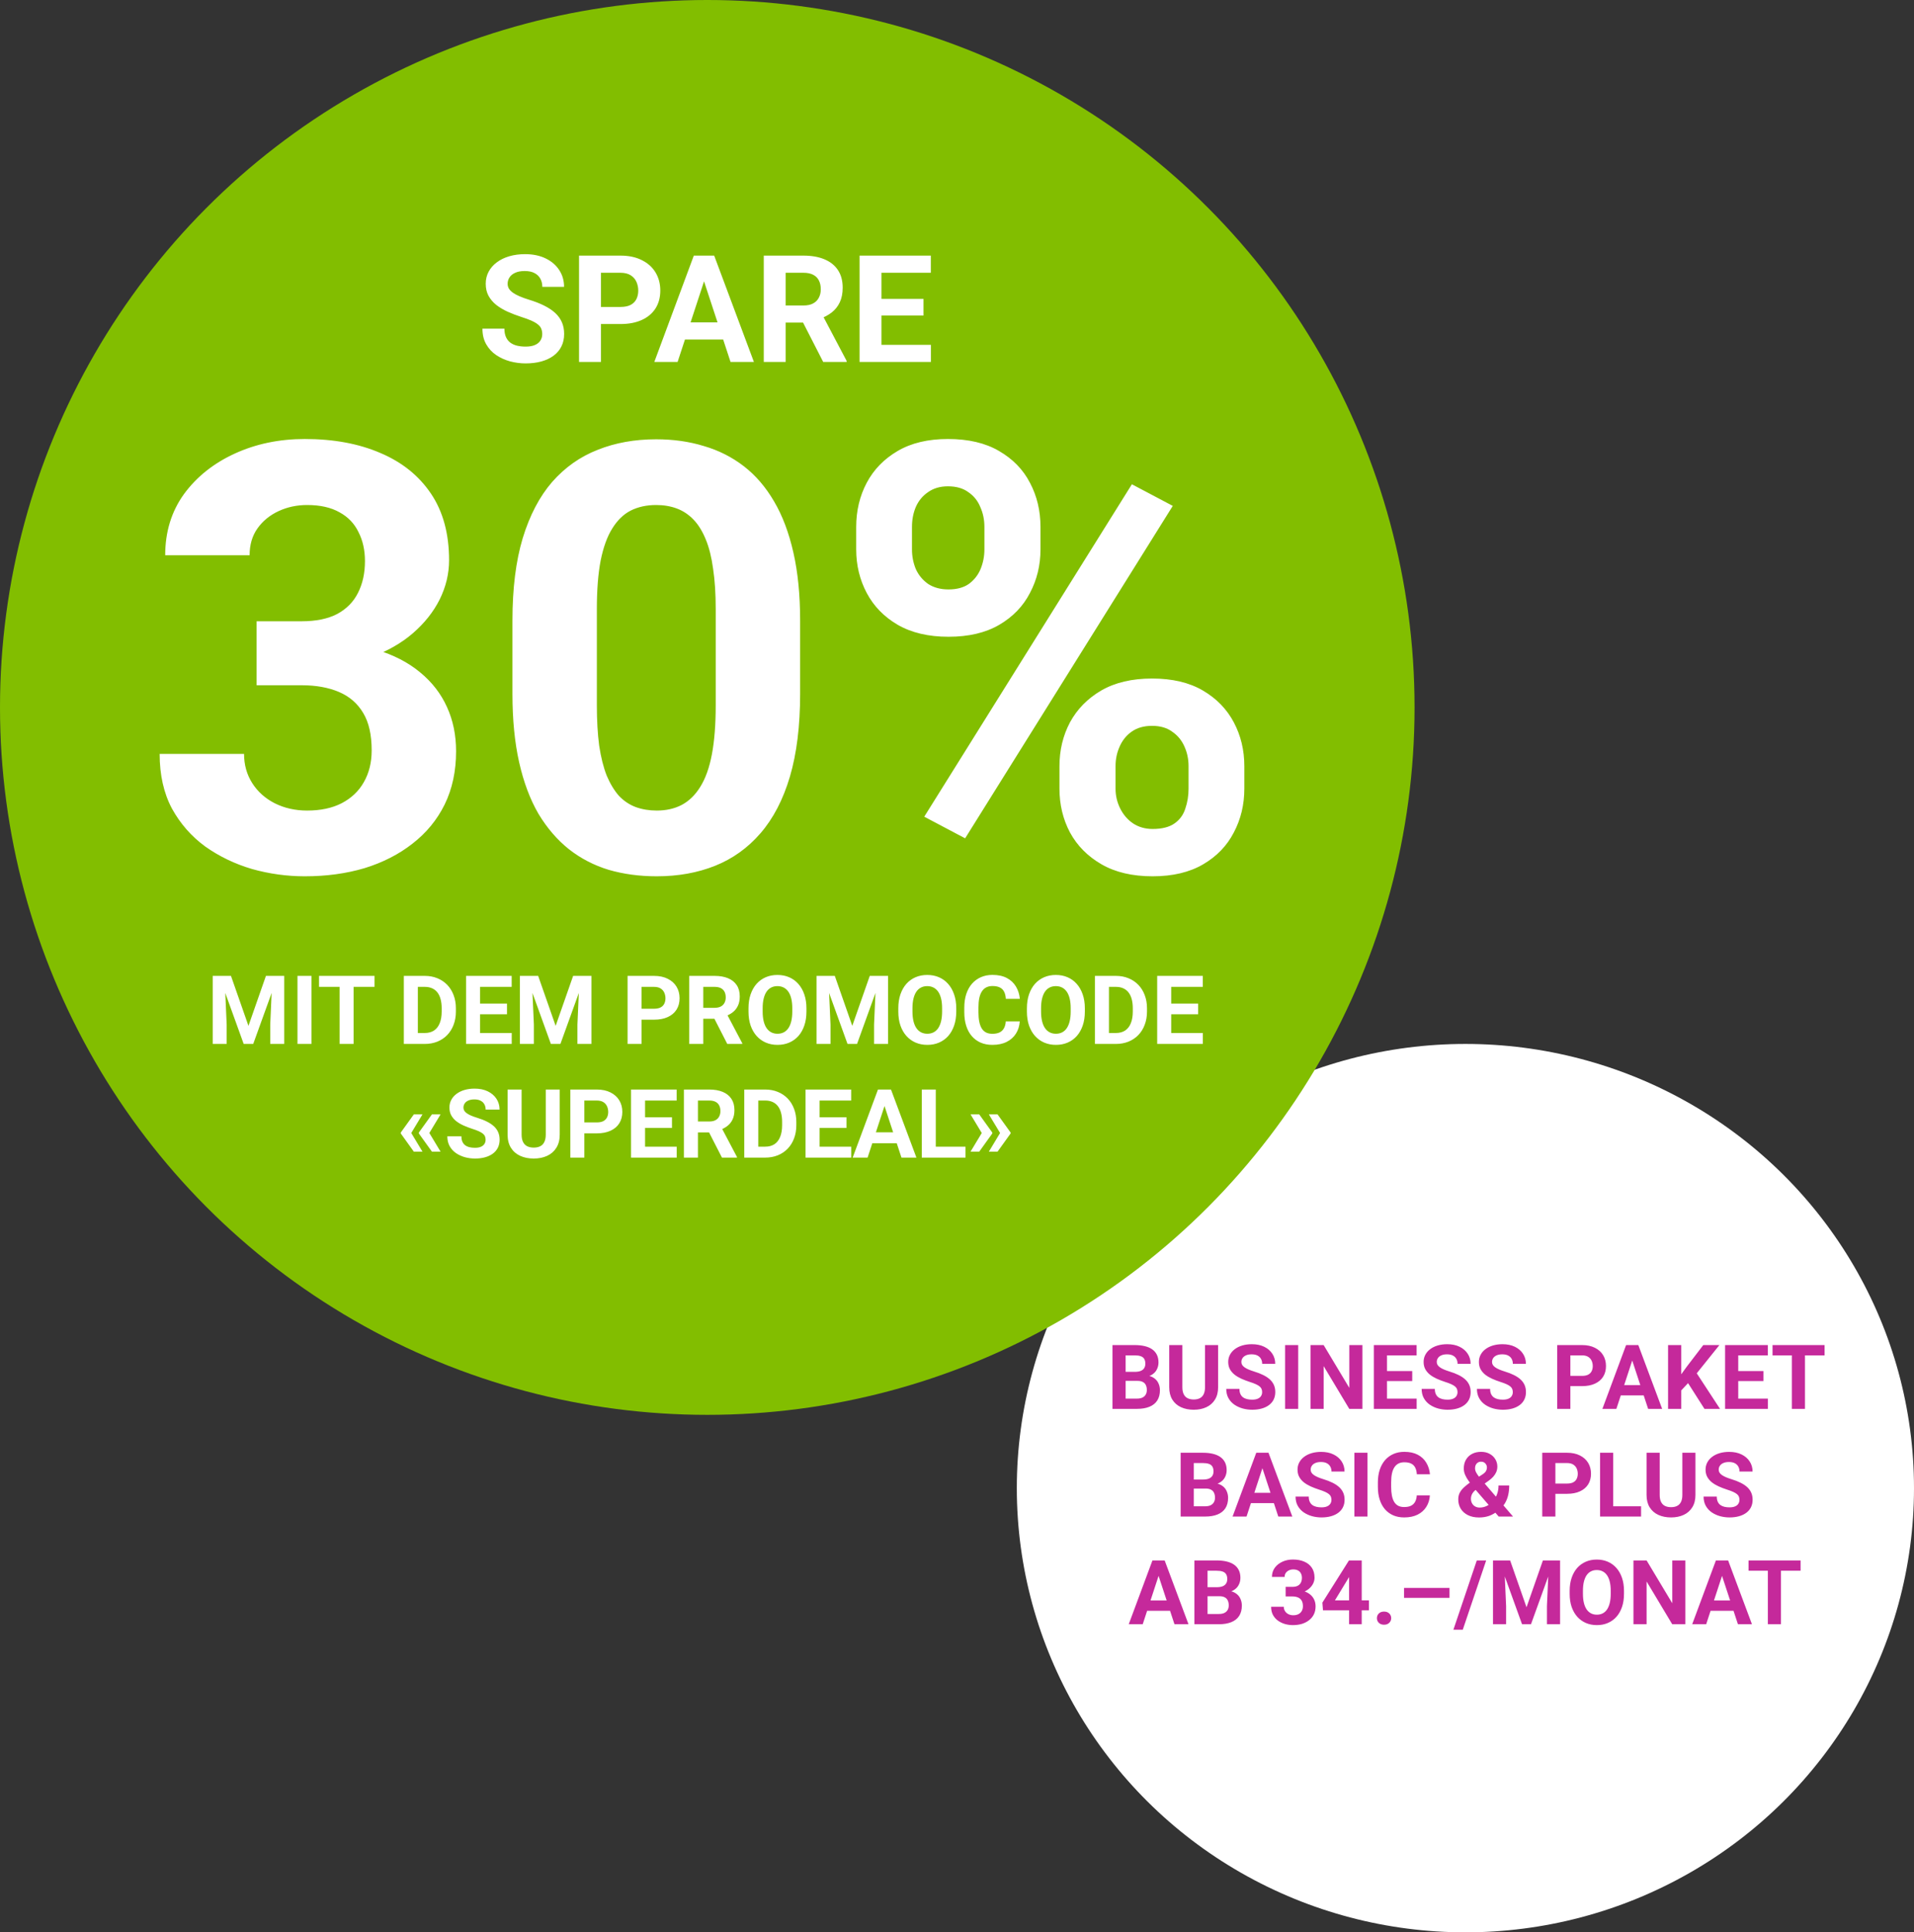 <svg width="640" height="646" viewBox="0 0 640 646" fill="none" xmlns="http://www.w3.org/2000/svg">
<rect x="0" y="0" width="640" height="646" fill="#333333" stroke="none"/>
<ellipse cx="490" cy="497.5" rx="150" ry="148.5" fill="white"/>
<path d="M380.342 461.64H374.863L374.834 458.622H379.434C380.244 458.622 380.908 458.52 381.426 458.314C381.943 458.1 382.329 457.792 382.583 457.392C382.847 456.981 382.979 456.483 382.979 455.897C382.979 455.233 382.852 454.696 382.598 454.286C382.354 453.876 381.968 453.578 381.44 453.393C380.923 453.207 380.254 453.114 379.434 453.114H376.387V471H371.992V449.672H379.434C380.674 449.672 381.782 449.789 382.759 450.023C383.745 450.258 384.58 450.614 385.264 451.093C385.947 451.571 386.47 452.177 386.831 452.909C387.192 453.632 387.373 454.491 387.373 455.487C387.373 456.366 387.173 457.177 386.772 457.919C386.382 458.661 385.762 459.267 384.912 459.735C384.072 460.204 382.974 460.463 381.616 460.512L380.342 461.64ZM380.151 471H373.662L375.376 467.572H380.151C380.923 467.572 381.553 467.45 382.041 467.206C382.529 466.952 382.891 466.61 383.125 466.181C383.359 465.751 383.477 465.258 383.477 464.701C383.477 464.076 383.369 463.534 383.154 463.075C382.949 462.616 382.617 462.265 382.158 462.021C381.699 461.767 381.094 461.64 380.342 461.64H376.108L376.138 458.622H381.411L382.422 459.809C383.721 459.789 384.766 460.019 385.557 460.497C386.357 460.966 386.938 461.576 387.3 462.328C387.671 463.08 387.856 463.886 387.856 464.745C387.856 466.112 387.559 467.265 386.963 468.202C386.367 469.13 385.493 469.828 384.341 470.297C383.198 470.766 381.802 471 380.151 471ZM402.93 449.672H407.31V463.764C407.31 465.404 406.958 466.786 406.255 467.909C405.562 469.032 404.6 469.877 403.369 470.443C402.148 471.01 400.742 471.293 399.15 471.293C397.559 471.293 396.143 471.01 394.902 470.443C393.672 469.877 392.705 469.032 392.002 467.909C391.309 466.786 390.962 465.404 390.962 463.764V449.672H395.356V463.764C395.356 464.721 395.508 465.502 395.811 466.107C396.113 466.713 396.548 467.157 397.114 467.44C397.69 467.724 398.369 467.865 399.15 467.865C399.951 467.865 400.63 467.724 401.187 467.44C401.753 467.157 402.183 466.713 402.476 466.107C402.778 465.502 402.93 464.721 402.93 463.764V449.672ZM422.031 465.419C422.031 465.038 421.973 464.696 421.855 464.394C421.748 464.081 421.543 463.798 421.24 463.544C420.938 463.28 420.513 463.021 419.966 462.768C419.419 462.514 418.711 462.25 417.842 461.977C416.875 461.664 415.957 461.312 415.088 460.922C414.229 460.531 413.467 460.077 412.803 459.56C412.148 459.032 411.631 458.422 411.25 457.729C410.879 457.035 410.693 456.229 410.693 455.312C410.693 454.423 410.889 453.617 411.279 452.895C411.67 452.162 412.217 451.537 412.92 451.02C413.623 450.492 414.453 450.087 415.41 449.804C416.377 449.521 417.437 449.379 418.589 449.379C420.161 449.379 421.533 449.662 422.705 450.229C423.877 450.795 424.785 451.571 425.43 452.558C426.084 453.544 426.411 454.672 426.411 455.941H422.046C422.046 455.316 421.914 454.77 421.65 454.301C421.396 453.822 421.006 453.446 420.479 453.173C419.961 452.899 419.307 452.763 418.516 452.763C417.754 452.763 417.119 452.88 416.611 453.114C416.104 453.339 415.723 453.646 415.469 454.037C415.215 454.418 415.088 454.848 415.088 455.326C415.088 455.688 415.176 456.015 415.352 456.308C415.537 456.601 415.811 456.874 416.172 457.128C416.533 457.382 416.978 457.621 417.505 457.846C418.032 458.07 418.643 458.29 419.336 458.505C420.498 458.856 421.519 459.252 422.397 459.691C423.286 460.131 424.028 460.624 424.624 461.171C425.22 461.718 425.669 462.338 425.972 463.031C426.274 463.725 426.426 464.511 426.426 465.39C426.426 466.317 426.245 467.147 425.884 467.88C425.522 468.612 425 469.232 424.316 469.74C423.633 470.248 422.817 470.634 421.87 470.897C420.923 471.161 419.863 471.293 418.691 471.293C417.637 471.293 416.597 471.156 415.571 470.883C414.546 470.6 413.613 470.175 412.773 469.608C411.943 469.042 411.279 468.319 410.781 467.44C410.283 466.562 410.034 465.521 410.034 464.32H414.443C414.443 464.984 414.546 465.546 414.751 466.005C414.956 466.464 415.244 466.835 415.615 467.118C415.996 467.401 416.445 467.606 416.963 467.733C417.49 467.86 418.066 467.924 418.691 467.924C419.453 467.924 420.078 467.816 420.566 467.602C421.064 467.387 421.431 467.089 421.665 466.708C421.909 466.327 422.031 465.897 422.031 465.419ZM434.087 449.672V471H429.707V449.672H434.087ZM455.562 449.672V471H451.167L442.598 456.703V471H438.203V449.672H442.598L451.182 463.983V449.672H455.562ZM473.696 467.572V471H462.344V467.572H473.696ZM463.779 449.672V471H459.385V449.672H463.779ZM472.217 458.358V461.698H462.344V458.358H472.217ZM473.682 449.672V453.114H462.344V449.672H473.682ZM487.363 465.419C487.363 465.038 487.305 464.696 487.188 464.394C487.08 464.081 486.875 463.798 486.572 463.544C486.27 463.28 485.845 463.021 485.298 462.768C484.751 462.514 484.043 462.25 483.174 461.977C482.207 461.664 481.289 461.312 480.42 460.922C479.561 460.531 478.799 460.077 478.135 459.56C477.48 459.032 476.963 458.422 476.582 457.729C476.211 457.035 476.025 456.229 476.025 455.312C476.025 454.423 476.221 453.617 476.611 452.895C477.002 452.162 477.549 451.537 478.252 451.02C478.955 450.492 479.785 450.087 480.742 449.804C481.709 449.521 482.769 449.379 483.921 449.379C485.493 449.379 486.865 449.662 488.037 450.229C489.209 450.795 490.117 451.571 490.762 452.558C491.416 453.544 491.743 454.672 491.743 455.941H487.378C487.378 455.316 487.246 454.77 486.982 454.301C486.729 453.822 486.338 453.446 485.811 453.173C485.293 452.899 484.639 452.763 483.848 452.763C483.086 452.763 482.451 452.88 481.943 453.114C481.436 453.339 481.055 453.646 480.801 454.037C480.547 454.418 480.42 454.848 480.42 455.326C480.42 455.688 480.508 456.015 480.684 456.308C480.869 456.601 481.143 456.874 481.504 457.128C481.865 457.382 482.31 457.621 482.837 457.846C483.364 458.07 483.975 458.29 484.668 458.505C485.83 458.856 486.851 459.252 487.729 459.691C488.618 460.131 489.36 460.624 489.956 461.171C490.552 461.718 491.001 462.338 491.304 463.031C491.606 463.725 491.758 464.511 491.758 465.39C491.758 466.317 491.577 467.147 491.216 467.88C490.854 468.612 490.332 469.232 489.648 469.74C488.965 470.248 488.149 470.634 487.202 470.897C486.255 471.161 485.195 471.293 484.023 471.293C482.969 471.293 481.929 471.156 480.903 470.883C479.878 470.6 478.945 470.175 478.105 469.608C477.275 469.042 476.611 468.319 476.113 467.44C475.615 466.562 475.366 465.521 475.366 464.32H479.775C479.775 464.984 479.878 465.546 480.083 466.005C480.288 466.464 480.576 466.835 480.947 467.118C481.328 467.401 481.777 467.606 482.295 467.733C482.822 467.86 483.398 467.924 484.023 467.924C484.785 467.924 485.41 467.816 485.898 467.602C486.396 467.387 486.763 467.089 486.997 466.708C487.241 466.327 487.363 465.897 487.363 465.419ZM505.85 465.419C505.85 465.038 505.791 464.696 505.674 464.394C505.566 464.081 505.361 463.798 505.059 463.544C504.756 463.28 504.331 463.021 503.784 462.768C503.237 462.514 502.529 462.25 501.66 461.977C500.693 461.664 499.775 461.312 498.906 460.922C498.047 460.531 497.285 460.077 496.621 459.56C495.967 459.032 495.449 458.422 495.068 457.729C494.697 457.035 494.512 456.229 494.512 455.312C494.512 454.423 494.707 453.617 495.098 452.895C495.488 452.162 496.035 451.537 496.738 451.02C497.441 450.492 498.271 450.087 499.229 449.804C500.195 449.521 501.255 449.379 502.407 449.379C503.979 449.379 505.352 449.662 506.523 450.229C507.695 450.795 508.604 451.571 509.248 452.558C509.902 453.544 510.229 454.672 510.229 455.941H505.864C505.864 455.316 505.732 454.77 505.469 454.301C505.215 453.822 504.824 453.446 504.297 453.173C503.779 452.899 503.125 452.763 502.334 452.763C501.572 452.763 500.938 452.88 500.43 453.114C499.922 453.339 499.541 453.646 499.287 454.037C499.033 454.418 498.906 454.848 498.906 455.326C498.906 455.688 498.994 456.015 499.17 456.308C499.355 456.601 499.629 456.874 499.99 457.128C500.352 457.382 500.796 457.621 501.323 457.846C501.851 458.07 502.461 458.29 503.154 458.505C504.316 458.856 505.337 459.252 506.216 459.691C507.104 460.131 507.847 460.624 508.442 461.171C509.038 461.718 509.487 462.338 509.79 463.031C510.093 463.725 510.244 464.511 510.244 465.39C510.244 466.317 510.063 467.147 509.702 467.88C509.341 468.612 508.818 469.232 508.135 469.74C507.451 470.248 506.636 470.634 505.688 470.897C504.741 471.161 503.682 471.293 502.51 471.293C501.455 471.293 500.415 471.156 499.39 470.883C498.364 470.6 497.432 470.175 496.592 469.608C495.762 469.042 495.098 468.319 494.6 467.44C494.102 466.562 493.853 465.521 493.853 464.32H498.262C498.262 464.984 498.364 465.546 498.569 466.005C498.774 466.464 499.062 466.835 499.434 467.118C499.814 467.401 500.264 467.606 500.781 467.733C501.309 467.86 501.885 467.924 502.51 467.924C503.271 467.924 503.896 467.816 504.385 467.602C504.883 467.387 505.249 467.089 505.483 466.708C505.728 466.327 505.85 465.897 505.85 465.419ZM529.009 463.397H523.574V459.97H529.009C529.849 459.97 530.532 459.833 531.06 459.56C531.587 459.276 531.973 458.886 532.217 458.388C532.461 457.89 532.583 457.328 532.583 456.703C532.583 456.068 532.461 455.478 532.217 454.931C531.973 454.384 531.587 453.944 531.06 453.612C530.532 453.28 529.849 453.114 529.009 453.114H525.098V471H520.703V449.672H529.009C530.679 449.672 532.109 449.975 533.301 450.58C534.502 451.176 535.42 452.001 536.055 453.056C536.689 454.11 537.007 455.316 537.007 456.674C537.007 458.051 536.689 459.242 536.055 460.248C535.42 461.254 534.502 462.03 533.301 462.577C532.109 463.124 530.679 463.397 529.009 463.397ZM546.279 453.319L540.479 471H535.806L543.73 449.672H546.704L546.279 453.319ZM551.099 471L545.283 453.319L544.814 449.672H547.817L555.786 471H551.099ZM550.835 463.061V466.503H539.57V463.061H550.835ZM562.158 449.672V471H557.764V449.672H562.158ZM574.932 449.672L566.479 460.204L561.602 465.448L560.811 461.288L564.106 456.776L569.541 449.672H574.932ZM569.937 471L563.652 461.142L566.904 458.417L575.137 471H569.937ZM591.147 467.572V471H579.795V467.572H591.147ZM581.23 449.672V471H576.836V449.672H581.23ZM589.668 458.358V461.698H579.795V458.358H589.668ZM591.133 449.672V453.114H579.795V449.672H591.133ZM603.54 449.672V471H599.16V449.672H603.54ZM610.103 449.672V453.114H592.7V449.672H610.103ZM403.135 497.64H397.656L397.627 494.622H402.227C403.037 494.622 403.701 494.52 404.219 494.314C404.736 494.1 405.122 493.792 405.376 493.392C405.64 492.981 405.771 492.483 405.771 491.897C405.771 491.233 405.645 490.696 405.391 490.286C405.146 489.876 404.761 489.578 404.233 489.393C403.716 489.207 403.047 489.114 402.227 489.114H399.18V507H394.785V485.672H402.227C403.467 485.672 404.575 485.789 405.552 486.023C406.538 486.258 407.373 486.614 408.057 487.093C408.74 487.571 409.263 488.177 409.624 488.909C409.985 489.632 410.166 490.491 410.166 491.487C410.166 492.366 409.966 493.177 409.565 493.919C409.175 494.661 408.555 495.267 407.705 495.735C406.865 496.204 405.767 496.463 404.409 496.512L403.135 497.64ZM402.944 507H396.455L398.169 503.572H402.944C403.716 503.572 404.346 503.45 404.834 503.206C405.322 502.952 405.684 502.61 405.918 502.181C406.152 501.751 406.27 501.258 406.27 500.701C406.27 500.076 406.162 499.534 405.947 499.075C405.742 498.616 405.41 498.265 404.951 498.021C404.492 497.767 403.887 497.64 403.135 497.64H398.901L398.931 494.622H404.204L405.215 495.809C406.514 495.789 407.559 496.019 408.35 496.497C409.15 496.966 409.731 497.576 410.093 498.328C410.464 499.08 410.649 499.886 410.649 500.745C410.649 502.112 410.352 503.265 409.756 504.202C409.16 505.13 408.286 505.828 407.134 506.297C405.991 506.766 404.595 507 402.944 507ZM422.617 489.319L416.816 507H412.144L420.068 485.672H423.042L422.617 489.319ZM427.437 507L421.621 489.319L421.152 485.672H424.155L432.124 507H427.437ZM427.173 499.061V502.503H415.908V499.061H427.173ZM445.205 501.419C445.205 501.038 445.146 500.696 445.029 500.394C444.922 500.081 444.717 499.798 444.414 499.544C444.111 499.28 443.687 499.021 443.14 498.768C442.593 498.514 441.885 498.25 441.016 497.977C440.049 497.664 439.131 497.312 438.262 496.922C437.402 496.531 436.641 496.077 435.977 495.56C435.322 495.032 434.805 494.422 434.424 493.729C434.053 493.035 433.867 492.229 433.867 491.312C433.867 490.423 434.062 489.617 434.453 488.895C434.844 488.162 435.391 487.537 436.094 487.02C436.797 486.492 437.627 486.087 438.584 485.804C439.551 485.521 440.61 485.379 441.763 485.379C443.335 485.379 444.707 485.662 445.879 486.229C447.051 486.795 447.959 487.571 448.604 488.558C449.258 489.544 449.585 490.672 449.585 491.941H445.22C445.22 491.316 445.088 490.77 444.824 490.301C444.57 489.822 444.18 489.446 443.652 489.173C443.135 488.899 442.48 488.763 441.689 488.763C440.928 488.763 440.293 488.88 439.785 489.114C439.277 489.339 438.896 489.646 438.643 490.037C438.389 490.418 438.262 490.848 438.262 491.326C438.262 491.688 438.35 492.015 438.525 492.308C438.711 492.601 438.984 492.874 439.346 493.128C439.707 493.382 440.151 493.621 440.679 493.846C441.206 494.07 441.816 494.29 442.51 494.505C443.672 494.856 444.692 495.252 445.571 495.691C446.46 496.131 447.202 496.624 447.798 497.171C448.394 497.718 448.843 498.338 449.146 499.031C449.448 499.725 449.6 500.511 449.6 501.39C449.6 502.317 449.419 503.147 449.058 503.88C448.696 504.612 448.174 505.232 447.49 505.74C446.807 506.248 445.991 506.634 445.044 506.897C444.097 507.161 443.037 507.293 441.865 507.293C440.811 507.293 439.771 507.156 438.745 506.883C437.72 506.6 436.787 506.175 435.947 505.608C435.117 505.042 434.453 504.319 433.955 503.44C433.457 502.562 433.208 501.521 433.208 500.32H437.617C437.617 500.984 437.72 501.546 437.925 502.005C438.13 502.464 438.418 502.835 438.789 503.118C439.17 503.401 439.619 503.606 440.137 503.733C440.664 503.86 441.24 503.924 441.865 503.924C442.627 503.924 443.252 503.816 443.74 503.602C444.238 503.387 444.604 503.089 444.839 502.708C445.083 502.327 445.205 501.897 445.205 501.419ZM457.261 485.672V507H452.881V485.672H457.261ZM473.74 499.925H478.12C478.032 501.36 477.637 502.635 476.934 503.748C476.24 504.861 475.269 505.73 474.019 506.355C472.778 506.98 471.284 507.293 469.536 507.293C468.169 507.293 466.943 507.059 465.859 506.59C464.775 506.111 463.848 505.428 463.076 504.539C462.314 503.65 461.733 502.576 461.333 501.316C460.933 500.057 460.732 498.646 460.732 497.083V495.604C460.732 494.041 460.938 492.63 461.348 491.37C461.768 490.101 462.363 489.021 463.135 488.133C463.916 487.244 464.849 486.561 465.933 486.082C467.017 485.604 468.228 485.364 469.565 485.364C471.343 485.364 472.842 485.687 474.062 486.331C475.293 486.976 476.245 487.864 476.919 488.997C477.603 490.13 478.013 491.419 478.149 492.864H473.755C473.706 492.005 473.535 491.277 473.242 490.682C472.949 490.076 472.505 489.622 471.909 489.319C471.323 489.007 470.542 488.851 469.565 488.851C468.833 488.851 468.193 488.987 467.646 489.261C467.1 489.534 466.641 489.949 466.27 490.506C465.898 491.062 465.62 491.766 465.435 492.615C465.259 493.455 465.171 494.441 465.171 495.574V497.083C465.171 498.187 465.254 499.158 465.42 499.998C465.586 500.828 465.84 501.531 466.182 502.107C466.533 502.674 466.982 503.104 467.529 503.396C468.086 503.68 468.755 503.821 469.536 503.821C470.454 503.821 471.211 503.675 471.807 503.382C472.402 503.089 472.856 502.654 473.169 502.078C473.491 501.502 473.682 500.784 473.74 499.925ZM491.567 495.589L495.669 492.938C496.274 492.537 496.68 492.151 496.885 491.78C497.09 491.409 497.192 490.994 497.192 490.535C497.192 490.076 497.021 489.651 496.68 489.261C496.338 488.86 495.859 488.66 495.244 488.66C494.805 488.66 494.434 488.763 494.131 488.968C493.828 489.163 493.599 489.427 493.442 489.759C493.296 490.091 493.223 490.462 493.223 490.872C493.223 491.312 493.34 491.761 493.574 492.22C493.809 492.669 494.126 493.147 494.526 493.655C494.927 494.153 495.371 494.695 495.859 495.281L505.923 507H501.133L492.93 497.508C492.236 496.648 491.631 495.862 491.113 495.149C490.596 494.427 490.19 493.724 489.897 493.04C489.604 492.356 489.458 491.653 489.458 490.931C489.458 489.817 489.697 488.846 490.176 488.016C490.654 487.176 491.328 486.526 492.197 486.067C493.066 485.599 494.087 485.364 495.259 485.364C496.362 485.364 497.319 485.594 498.13 486.053C498.94 486.502 499.565 487.098 500.005 487.84C500.454 488.582 500.679 489.397 500.679 490.286C500.679 490.95 500.557 491.565 500.312 492.132C500.068 492.688 499.731 493.206 499.302 493.685C498.872 494.153 498.379 494.588 497.822 494.988L493.149 498.313C492.788 498.646 492.515 498.973 492.329 499.295C492.144 499.617 492.017 499.925 491.948 500.218C491.88 500.501 491.846 500.774 491.846 501.038C491.846 501.604 491.968 502.112 492.212 502.562C492.456 503.011 492.798 503.362 493.237 503.616C493.677 503.87 494.189 503.997 494.775 503.997C495.576 503.997 496.353 503.821 497.104 503.47C497.856 503.118 498.53 502.615 499.126 501.961C499.722 501.297 500.195 500.511 500.547 499.603C500.898 498.694 501.074 497.693 501.074 496.6H504.648C504.648 497.693 504.541 498.733 504.326 499.72C504.111 500.696 503.765 501.604 503.286 502.444C502.808 503.274 502.173 504.012 501.382 504.656C501.323 504.705 501.24 504.778 501.133 504.876C501.035 504.964 500.952 505.032 500.884 505.081C499.946 505.833 498.97 506.395 497.954 506.766C496.938 507.127 495.806 507.308 494.556 507.308C493.13 507.308 491.895 507.049 490.85 506.531C489.814 506.014 489.014 505.301 488.447 504.393C487.891 503.484 487.612 502.444 487.612 501.272C487.612 500.413 487.778 499.666 488.11 499.031C488.452 498.387 488.921 497.791 489.517 497.244C490.112 496.697 490.796 496.146 491.567 495.589ZM523.999 499.397H518.564V495.97H523.999C524.839 495.97 525.522 495.833 526.05 495.56C526.577 495.276 526.963 494.886 527.207 494.388C527.451 493.89 527.573 493.328 527.573 492.703C527.573 492.068 527.451 491.478 527.207 490.931C526.963 490.384 526.577 489.944 526.05 489.612C525.522 489.28 524.839 489.114 523.999 489.114H520.088V507H515.693V485.672H523.999C525.669 485.672 527.1 485.975 528.291 486.58C529.492 487.176 530.41 488.001 531.045 489.056C531.68 490.11 531.997 491.316 531.997 492.674C531.997 494.051 531.68 495.242 531.045 496.248C530.41 497.254 529.492 498.03 528.291 498.577C527.1 499.124 525.669 499.397 523.999 499.397ZM548.74 503.572V507H538.003V503.572H548.74ZM539.424 485.672V507H535.029V485.672H539.424ZM562.539 485.672H566.919V499.764C566.919 501.404 566.567 502.786 565.864 503.909C565.171 505.032 564.209 505.877 562.979 506.443C561.758 507.01 560.352 507.293 558.76 507.293C557.168 507.293 555.752 507.01 554.512 506.443C553.281 505.877 552.314 505.032 551.611 503.909C550.918 502.786 550.571 501.404 550.571 499.764V485.672H554.966V499.764C554.966 500.721 555.117 501.502 555.42 502.107C555.723 502.713 556.157 503.157 556.724 503.44C557.3 503.724 557.979 503.865 558.76 503.865C559.561 503.865 560.239 503.724 560.796 503.44C561.362 503.157 561.792 502.713 562.085 502.107C562.388 501.502 562.539 500.721 562.539 499.764V485.672ZM581.641 501.419C581.641 501.038 581.582 500.696 581.465 500.394C581.357 500.081 581.152 499.798 580.85 499.544C580.547 499.28 580.122 499.021 579.575 498.768C579.028 498.514 578.32 498.25 577.451 497.977C576.484 497.664 575.566 497.312 574.697 496.922C573.838 496.531 573.076 496.077 572.412 495.56C571.758 495.032 571.24 494.422 570.859 493.729C570.488 493.035 570.303 492.229 570.303 491.312C570.303 490.423 570.498 489.617 570.889 488.895C571.279 488.162 571.826 487.537 572.529 487.02C573.232 486.492 574.062 486.087 575.02 485.804C575.986 485.521 577.046 485.379 578.198 485.379C579.771 485.379 581.143 485.662 582.314 486.229C583.486 486.795 584.395 487.571 585.039 488.558C585.693 489.544 586.021 490.672 586.021 491.941H581.655C581.655 491.316 581.523 490.77 581.26 490.301C581.006 489.822 580.615 489.446 580.088 489.173C579.57 488.899 578.916 488.763 578.125 488.763C577.363 488.763 576.729 488.88 576.221 489.114C575.713 489.339 575.332 489.646 575.078 490.037C574.824 490.418 574.697 490.848 574.697 491.326C574.697 491.688 574.785 492.015 574.961 492.308C575.146 492.601 575.42 492.874 575.781 493.128C576.143 493.382 576.587 493.621 577.114 493.846C577.642 494.07 578.252 494.29 578.945 494.505C580.107 494.856 581.128 495.252 582.007 495.691C582.896 496.131 583.638 496.624 584.233 497.171C584.829 497.718 585.278 498.338 585.581 499.031C585.884 499.725 586.035 500.511 586.035 501.39C586.035 502.317 585.854 503.147 585.493 503.88C585.132 504.612 584.609 505.232 583.926 505.74C583.242 506.248 582.427 506.634 581.479 506.897C580.532 507.161 579.473 507.293 578.301 507.293C577.246 507.293 576.206 507.156 575.181 506.883C574.155 506.6 573.223 506.175 572.383 505.608C571.553 505.042 570.889 504.319 570.391 503.44C569.893 502.562 569.644 501.521 569.644 500.32H574.053C574.053 500.984 574.155 501.546 574.36 502.005C574.565 502.464 574.854 502.835 575.225 503.118C575.605 503.401 576.055 503.606 576.572 503.733C577.1 503.86 577.676 503.924 578.301 503.924C579.062 503.924 579.688 503.816 580.176 503.602C580.674 503.387 581.04 503.089 581.274 502.708C581.519 502.327 581.641 501.897 581.641 501.419ZM387.9 525.319L382.1 543H377.427L385.352 521.672H388.325L387.9 525.319ZM392.72 543L386.904 525.319L386.436 521.672H389.438L397.407 543H392.72ZM392.456 535.061V538.503H381.191V535.061H392.456ZM407.734 533.64H402.256L402.227 530.622H406.826C407.637 530.622 408.301 530.52 408.818 530.314C409.336 530.1 409.722 529.792 409.976 529.392C410.239 528.981 410.371 528.483 410.371 527.897C410.371 527.233 410.244 526.696 409.99 526.286C409.746 525.876 409.36 525.578 408.833 525.393C408.315 525.207 407.646 525.114 406.826 525.114H403.779V543H399.385V521.672H406.826C408.066 521.672 409.175 521.789 410.151 522.023C411.138 522.258 411.973 522.614 412.656 523.093C413.34 523.571 413.862 524.177 414.224 524.909C414.585 525.632 414.766 526.491 414.766 527.487C414.766 528.366 414.565 529.177 414.165 529.919C413.774 530.661 413.154 531.267 412.305 531.735C411.465 532.204 410.366 532.463 409.009 532.512L407.734 533.64ZM407.544 543H401.055L402.769 539.572H407.544C408.315 539.572 408.945 539.45 409.434 539.206C409.922 538.952 410.283 538.61 410.518 538.181C410.752 537.751 410.869 537.258 410.869 536.701C410.869 536.076 410.762 535.534 410.547 535.075C410.342 534.616 410.01 534.265 409.551 534.021C409.092 533.767 408.486 533.64 407.734 533.64H403.501L403.53 530.622H408.804L409.814 531.809C411.113 531.789 412.158 532.019 412.949 532.497C413.75 532.966 414.331 533.576 414.692 534.328C415.063 535.08 415.249 535.886 415.249 536.745C415.249 538.112 414.951 539.265 414.355 540.202C413.76 541.13 412.886 541.828 411.733 542.297C410.591 542.766 409.194 543 407.544 543ZM429.897 530.505H432.153C432.876 530.505 433.472 530.383 433.94 530.139C434.409 529.885 434.756 529.533 434.98 529.084C435.215 528.625 435.332 528.093 435.332 527.487C435.332 526.94 435.225 526.457 435.01 526.037C434.805 525.607 434.487 525.275 434.058 525.041C433.628 524.797 433.086 524.675 432.432 524.675C431.914 524.675 431.436 524.777 430.996 524.982C430.557 525.188 430.205 525.476 429.941 525.847C429.678 526.218 429.546 526.667 429.546 527.194H425.312C425.312 526.022 425.625 525.002 426.25 524.133C426.885 523.264 427.734 522.585 428.799 522.097C429.863 521.608 431.035 521.364 432.314 521.364C433.76 521.364 435.024 521.599 436.108 522.067C437.192 522.526 438.037 523.205 438.643 524.104C439.248 525.002 439.551 526.115 439.551 527.443C439.551 528.117 439.395 528.771 439.082 529.406C438.77 530.031 438.32 530.598 437.734 531.105C437.158 531.604 436.455 532.004 435.625 532.307C434.795 532.6 433.862 532.746 432.827 532.746H429.897V530.505ZM429.897 533.713V531.53H432.827C433.989 531.53 435.01 531.662 435.889 531.926C436.768 532.189 437.505 532.57 438.101 533.068C438.696 533.557 439.146 534.138 439.448 534.812C439.751 535.476 439.902 536.213 439.902 537.023C439.902 538.02 439.712 538.908 439.331 539.689C438.95 540.461 438.413 541.115 437.72 541.652C437.036 542.189 436.235 542.6 435.317 542.883C434.399 543.156 433.398 543.293 432.314 543.293C431.416 543.293 430.532 543.171 429.663 542.927C428.804 542.673 428.022 542.297 427.319 541.799C426.626 541.291 426.069 540.656 425.649 539.895C425.239 539.123 425.034 538.21 425.034 537.155H429.268C429.268 537.702 429.404 538.19 429.678 538.62C429.951 539.05 430.327 539.387 430.806 539.631C431.294 539.875 431.836 539.997 432.432 539.997C433.105 539.997 433.682 539.875 434.16 539.631C434.648 539.377 435.02 539.025 435.273 538.576C435.537 538.117 435.669 537.585 435.669 536.979C435.669 536.198 435.527 535.573 435.244 535.104C434.961 534.626 434.556 534.274 434.028 534.05C433.501 533.825 432.876 533.713 432.153 533.713H429.897ZM457.744 535.031V538.342H442.378L442.173 535.778L451.064 521.672H454.419L450.786 527.751L446.362 535.031H457.744ZM455.327 521.672V543H451.108V521.672H455.327ZM460.41 540.964C460.41 540.339 460.625 539.816 461.055 539.396C461.494 538.977 462.075 538.767 462.798 538.767C463.521 538.767 464.097 538.977 464.526 539.396C464.966 539.816 465.186 540.339 465.186 540.964C465.186 541.589 464.966 542.111 464.526 542.531C464.097 542.951 463.521 543.161 462.798 543.161C462.075 543.161 461.494 542.951 461.055 542.531C460.625 542.111 460.41 541.589 460.41 540.964ZM484.683 530.856V534.182H469.478V530.856H484.683ZM496.943 521.672L489.121 544.831H485.986L493.809 521.672H496.943ZM501.235 521.672H504.956L510.435 537.331L515.913 521.672H519.634L511.929 543H508.94L501.235 521.672ZM499.229 521.672H502.935L503.608 536.936V543H499.229V521.672ZM517.935 521.672H521.655V543H517.261V536.936L517.935 521.672ZM543.027 531.838V532.849C543.027 534.47 542.808 535.925 542.368 537.214C541.929 538.503 541.309 539.602 540.508 540.51C539.707 541.408 538.75 542.097 537.637 542.575C536.533 543.054 535.308 543.293 533.96 543.293C532.622 543.293 531.396 543.054 530.283 542.575C529.18 542.097 528.223 541.408 527.412 540.51C526.602 539.602 525.972 538.503 525.522 537.214C525.083 535.925 524.863 534.47 524.863 532.849V531.838C524.863 530.207 525.083 528.752 525.522 527.473C525.962 526.184 526.582 525.085 527.383 524.177C528.193 523.269 529.15 522.575 530.254 522.097C531.367 521.618 532.593 521.379 533.931 521.379C535.278 521.379 536.504 521.618 537.607 522.097C538.721 522.575 539.678 523.269 540.479 524.177C541.289 525.085 541.914 526.184 542.354 527.473C542.803 528.752 543.027 530.207 543.027 531.838ZM538.589 532.849V531.809C538.589 530.676 538.486 529.68 538.281 528.82C538.076 527.961 537.773 527.238 537.373 526.652C536.973 526.066 536.484 525.627 535.908 525.334C535.332 525.031 534.673 524.88 533.931 524.88C533.188 524.88 532.529 525.031 531.953 525.334C531.387 525.627 530.903 526.066 530.503 526.652C530.112 527.238 529.814 527.961 529.609 528.82C529.404 529.68 529.302 530.676 529.302 531.809V532.849C529.302 533.972 529.404 534.968 529.609 535.837C529.814 536.696 530.117 537.424 530.518 538.02C530.918 538.605 531.406 539.05 531.982 539.353C532.559 539.655 533.218 539.807 533.96 539.807C534.702 539.807 535.361 539.655 535.938 539.353C536.514 539.05 536.997 538.605 537.388 538.02C537.778 537.424 538.076 536.696 538.281 535.837C538.486 534.968 538.589 533.972 538.589 532.849ZM563.55 521.672V543H559.155L550.586 528.703V543H546.191V521.672H550.586L559.17 535.983V521.672H563.55ZM576.309 525.319L570.508 543H565.835L573.76 521.672H576.733L576.309 525.319ZM581.128 543L575.312 525.319L574.844 521.672H577.847L585.815 543H581.128ZM580.864 535.061V538.503H569.6V535.061H580.864ZM595.513 521.672V543H591.133V521.672H595.513ZM602.075 521.672V525.114H584.673V521.672H602.075Z" fill="#C5299B"/>
<circle cx="236.5" cy="236.5" r="236.5" fill="#82BE00"/>
<path d="M181.312 111.698C181.312 111.063 181.215 110.494 181.02 109.989C180.84 109.468 180.499 108.996 179.994 108.573C179.49 108.134 178.782 107.702 177.87 107.279C176.959 106.856 175.779 106.417 174.33 105.961C172.719 105.44 171.189 104.854 169.74 104.203C168.308 103.552 167.038 102.795 165.932 101.933C164.841 101.054 163.979 100.036 163.344 98.881C162.725 97.725 162.416 96.382 162.416 94.853C162.416 93.371 162.742 92.029 163.393 90.824C164.044 89.603 164.955 88.562 166.127 87.699C167.299 86.82 168.682 86.145 170.277 85.673C171.889 85.201 173.655 84.965 175.575 84.965C178.196 84.965 180.482 85.437 182.436 86.381C184.389 87.325 185.902 88.619 186.977 90.263C188.067 91.907 188.612 93.787 188.612 95.902H181.337C181.337 94.861 181.117 93.949 180.678 93.168C180.255 92.37 179.604 91.744 178.725 91.288C177.862 90.832 176.771 90.605 175.453 90.605C174.184 90.605 173.126 90.8 172.279 91.19C171.433 91.565 170.798 92.078 170.375 92.728C169.952 93.363 169.74 94.079 169.74 94.877C169.74 95.479 169.887 96.024 170.18 96.513C170.489 97.001 170.945 97.457 171.547 97.88C172.149 98.303 172.89 98.702 173.769 99.076C174.647 99.451 175.665 99.817 176.82 100.175C178.757 100.761 180.458 101.42 181.923 102.152C183.404 102.885 184.641 103.707 185.634 104.618C186.627 105.53 187.375 106.563 187.88 107.719C188.384 108.874 188.637 110.185 188.637 111.649C188.637 113.196 188.336 114.579 187.733 115.8C187.131 117.021 186.26 118.054 185.121 118.9C183.982 119.747 182.623 120.39 181.044 120.829C179.465 121.269 177.699 121.488 175.746 121.488C173.988 121.488 172.255 121.26 170.546 120.805C168.837 120.333 167.283 119.625 165.883 118.681C164.499 117.737 163.393 116.532 162.562 115.067C161.732 113.603 161.317 111.869 161.317 109.867H168.666C168.666 110.974 168.837 111.91 169.179 112.675C169.521 113.44 170.001 114.058 170.619 114.53C171.254 115.002 172.003 115.344 172.865 115.556C173.744 115.767 174.704 115.873 175.746 115.873C177.016 115.873 178.057 115.694 178.871 115.336C179.701 114.978 180.312 114.481 180.702 113.847C181.109 113.212 181.312 112.496 181.312 111.698ZM207.46 108.329H198.402V102.616H207.46C208.86 102.616 209.999 102.388 210.878 101.933C211.757 101.461 212.4 100.81 212.807 99.98C213.214 99.149 213.417 98.213 213.417 97.172C213.417 96.114 213.214 95.129 212.807 94.218C212.4 93.306 211.757 92.574 210.878 92.02C209.999 91.467 208.86 91.19 207.46 91.19H200.941V121H193.617V85.453H207.46C210.243 85.453 212.628 85.958 214.613 86.967C216.615 87.96 218.145 89.335 219.203 91.093C220.261 92.851 220.79 94.861 220.79 97.123C220.79 99.418 220.261 101.404 219.203 103.08C218.145 104.757 216.615 106.05 214.613 106.962C212.628 107.873 210.243 108.329 207.46 108.329ZM236.244 91.532L226.576 121H218.788L231.996 85.453H236.952L236.244 91.532ZM244.276 121L234.584 91.532L233.803 85.453H238.808L252.089 121H244.276ZM243.837 107.768V113.505H225.062V107.768H243.837ZM255.385 85.453H268.642C271.36 85.453 273.695 85.86 275.648 86.674C277.618 87.488 279.132 88.692 280.189 90.287C281.247 91.882 281.776 93.843 281.776 96.171C281.776 98.075 281.451 99.711 280.8 101.078C280.165 102.429 279.262 103.56 278.09 104.472C276.934 105.367 275.575 106.083 274.013 106.62L271.693 107.841H260.17L260.121 102.128H268.69C269.976 102.128 271.042 101.9 271.889 101.444C272.735 100.989 273.37 100.354 273.793 99.54C274.232 98.726 274.452 97.782 274.452 96.708C274.452 95.569 274.241 94.584 273.817 93.754C273.394 92.924 272.751 92.289 271.889 91.85C271.026 91.41 269.944 91.19 268.642 91.19H262.709V121H255.385V85.453ZM275.258 121L267.152 105.155L274.892 105.106L283.095 120.658V121H275.258ZM311.269 115.287V121H292.348V115.287H311.269ZM294.74 85.453V121H287.416V85.453H294.74ZM308.803 99.931V105.497H292.348V99.931H308.803ZM311.244 85.453V91.19H292.348V85.453H311.244ZM85.805 207.699H100.844C105.661 207.699 109.633 206.885 112.758 205.258C115.883 203.565 118.194 201.221 119.691 198.227C121.254 195.167 122.035 191.618 122.035 187.582C122.035 183.936 121.319 180.714 119.887 177.914C118.52 175.049 116.404 172.836 113.539 171.273C110.674 169.646 107.061 168.832 102.699 168.832C99.249 168.832 96.059 169.516 93.129 170.883C90.199 172.25 87.856 174.171 86.098 176.645C84.34 179.118 83.461 182.113 83.461 185.629H55.238C55.238 177.816 57.322 171.013 61.488 165.219C65.72 159.424 71.384 154.9 78.481 151.645C85.577 148.389 93.389 146.762 101.918 146.762C111.553 146.762 119.984 148.324 127.211 151.449C134.438 154.509 140.069 159.034 144.105 165.023C148.142 171.013 150.16 178.435 150.16 187.289C150.16 191.781 149.118 196.143 147.035 200.375C144.952 204.542 141.957 208.318 138.051 211.703C134.21 215.023 129.522 217.693 123.988 219.711C118.454 221.664 112.237 222.641 105.336 222.641H85.805V207.699ZM85.805 229.086V214.535H105.336C113.083 214.535 119.887 215.414 125.746 217.172C131.605 218.93 136.521 221.469 140.492 224.789C144.464 228.044 147.458 231.918 149.477 236.41C151.495 240.837 152.504 245.753 152.504 251.156C152.504 257.797 151.234 263.721 148.695 268.93C146.156 274.073 142.576 278.435 137.953 282.016C133.396 285.596 128.057 288.331 121.938 290.219C115.818 292.042 109.145 292.953 101.918 292.953C95.928 292.953 90.037 292.139 84.242 290.512C78.513 288.819 73.305 286.312 68.617 282.992C63.995 279.607 60.284 275.375 57.484 270.297C54.75 265.154 53.383 259.066 53.383 252.035H81.606C81.606 255.681 82.517 258.936 84.34 261.801C86.163 264.665 88.669 266.911 91.859 268.539C95.115 270.167 98.728 270.98 102.699 270.98C107.191 270.98 111.033 270.167 114.223 268.539C117.478 266.846 119.952 264.503 121.645 261.508C123.402 258.448 124.281 254.9 124.281 250.863C124.281 245.655 123.337 241.488 121.449 238.363C119.561 235.173 116.859 232.829 113.344 231.332C109.828 229.835 105.661 229.086 100.844 229.086H85.805ZM267.543 207.406V232.016C267.543 242.693 266.404 251.905 264.125 259.652C261.846 267.335 258.559 273.65 254.262 278.598C250.03 283.48 244.984 287.094 239.125 289.438C233.266 291.781 226.755 292.953 219.594 292.953C213.865 292.953 208.526 292.237 203.578 290.805C198.63 289.307 194.171 286.996 190.199 283.871C186.293 280.746 182.908 276.807 180.043 272.055C177.243 267.237 175.095 261.508 173.598 254.867C172.1 248.227 171.352 240.609 171.352 232.016V207.406C171.352 196.729 172.491 187.582 174.77 179.965C177.113 172.283 180.401 166 184.633 161.117C188.93 156.234 194.008 152.654 199.867 150.375C205.727 148.031 212.237 146.859 219.398 146.859C225.128 146.859 230.434 147.608 235.316 149.105C240.264 150.538 244.724 152.784 248.695 155.844C252.667 158.904 256.052 162.842 258.852 167.66C261.651 172.413 263.799 178.109 265.297 184.75C266.794 191.326 267.543 198.878 267.543 207.406ZM239.32 235.727V203.598C239.32 198.454 239.027 193.962 238.441 190.121C237.921 186.28 237.107 183.025 236 180.355C234.893 177.621 233.526 175.408 231.898 173.715C230.271 172.022 228.415 170.785 226.332 170.004C224.249 169.223 221.938 168.832 219.398 168.832C216.208 168.832 213.376 169.451 210.902 170.688C208.493 171.924 206.443 173.91 204.75 176.645C203.057 179.314 201.755 182.895 200.844 187.387C199.997 191.814 199.574 197.217 199.574 203.598V235.727C199.574 240.87 199.835 245.395 200.355 249.301C200.941 253.207 201.788 256.56 202.895 259.359C204.066 262.094 205.434 264.34 206.996 266.098C208.624 267.79 210.479 269.027 212.562 269.809C214.711 270.59 217.055 270.98 219.594 270.98C222.719 270.98 225.486 270.362 227.895 269.125C230.368 267.823 232.452 265.805 234.145 263.07C235.902 260.271 237.204 256.625 238.051 252.133C238.897 247.641 239.32 242.172 239.32 235.727ZM286.293 183.676V176.156C286.293 170.753 287.465 165.837 289.809 161.41C292.152 156.983 295.603 153.435 300.16 150.766C304.717 148.096 310.316 146.762 316.957 146.762C323.793 146.762 329.49 148.096 334.047 150.766C338.669 153.435 342.12 156.983 344.398 161.41C346.742 165.837 347.914 170.753 347.914 176.156V183.676C347.914 188.949 346.742 193.799 344.398 198.227C342.12 202.654 338.702 206.202 334.145 208.871C329.587 211.54 323.923 212.875 317.152 212.875C310.447 212.875 304.783 211.54 300.16 208.871C295.603 206.202 292.152 202.654 289.809 198.227C287.465 193.799 286.293 188.949 286.293 183.676ZM304.945 176.156V183.676C304.945 185.954 305.368 188.135 306.215 190.219C307.126 192.237 308.493 193.897 310.316 195.199C312.204 196.436 314.483 197.055 317.152 197.055C319.952 197.055 322.23 196.436 323.988 195.199C325.746 193.897 327.048 192.237 327.895 190.219C328.741 188.135 329.164 185.954 329.164 183.676V176.156C329.164 173.747 328.708 171.534 327.797 169.516C326.951 167.432 325.616 165.772 323.793 164.535C322.035 163.233 319.757 162.582 316.957 162.582C314.353 162.582 312.139 163.233 310.316 164.535C308.493 165.772 307.126 167.432 306.215 169.516C305.368 171.534 304.945 173.747 304.945 176.156ZM354.262 263.656V256.137C354.262 250.798 355.434 245.915 357.777 241.488C360.186 237.061 363.669 233.513 368.227 230.844C372.849 228.174 378.513 226.84 385.219 226.84C391.99 226.84 397.654 228.174 402.211 230.844C406.768 233.513 410.219 237.061 412.562 241.488C414.906 245.915 416.078 250.798 416.078 256.137V263.656C416.078 268.995 414.906 273.878 412.562 278.305C410.284 282.732 406.866 286.28 402.309 288.949C397.751 291.618 392.12 292.953 385.414 292.953C378.643 292.953 372.947 291.618 368.324 288.949C363.702 286.28 360.186 282.732 357.777 278.305C355.434 273.878 354.262 268.995 354.262 263.656ZM373.012 256.137V263.656C373.012 266 373.533 268.214 374.574 270.297C375.616 272.38 377.048 274.04 378.871 275.277C380.759 276.514 382.94 277.133 385.414 277.133C388.539 277.133 390.98 276.514 392.738 275.277C394.496 274.04 395.701 272.38 396.352 270.297C397.068 268.214 397.426 266 397.426 263.656V256.137C397.426 253.793 396.97 251.612 396.059 249.594C395.147 247.51 393.78 245.85 391.957 244.613C390.199 243.311 387.953 242.66 385.219 242.66C382.484 242.66 380.206 243.311 378.383 244.613C376.625 245.85 375.29 247.51 374.379 249.594C373.467 251.612 373.012 253.793 373.012 256.137ZM392.152 169.125L322.719 280.258L309.047 273.031L378.48 161.898L392.152 169.125ZM73.266 326.25H77.234L83.078 342.953L88.922 326.25H92.891L84.672 349H81.484L73.266 326.25ZM71.125 326.25H75.078L75.797 342.531V349H71.125V326.25ZM91.078 326.25H95.047V349H90.359V342.531L91.078 326.25ZM104.141 326.25V349H99.469V326.25H104.141ZM118.234 326.25V349H113.562V326.25H118.234ZM125.234 326.25V329.922H106.672V326.25H125.234ZM142.016 349H137.062L137.094 345.344H142.016C143.245 345.344 144.281 345.068 145.125 344.516C145.969 343.953 146.604 343.135 147.031 342.062C147.469 340.99 147.688 339.693 147.688 338.172V337.062C147.688 335.896 147.562 334.87 147.312 333.984C147.073 333.099 146.714 332.354 146.234 331.75C145.755 331.146 145.167 330.693 144.469 330.391C143.771 330.078 142.969 329.922 142.062 329.922H136.969V326.25H142.062C143.583 326.25 144.974 326.51 146.234 327.031C147.505 327.542 148.604 328.276 149.531 329.234C150.458 330.193 151.172 331.339 151.672 332.672C152.182 333.995 152.438 335.469 152.438 337.094V338.172C152.438 339.786 152.182 341.26 151.672 342.594C151.172 343.927 150.458 345.073 149.531 346.031C148.615 346.979 147.516 347.714 146.234 348.234C144.964 348.745 143.557 349 142.016 349ZM139.719 326.25V349H135.031V326.25H139.719ZM171.109 345.344V349H159V345.344H171.109ZM160.531 326.25V349H155.844V326.25H160.531ZM169.531 335.516V339.078H159V335.516H169.531ZM171.094 326.25V329.922H159V326.25H171.094ZM175.984 326.25H179.953L185.797 342.953L191.641 326.25H195.609L187.391 349H184.203L175.984 326.25ZM173.844 326.25H177.797L178.516 342.531V349H173.844V326.25ZM193.797 326.25H197.766V349H193.078V342.531L193.797 326.25ZM218.703 340.891H212.906V337.234H218.703C219.599 337.234 220.328 337.089 220.891 336.797C221.453 336.495 221.865 336.078 222.125 335.547C222.385 335.016 222.516 334.417 222.516 333.75C222.516 333.073 222.385 332.443 222.125 331.859C221.865 331.276 221.453 330.807 220.891 330.453C220.328 330.099 219.599 329.922 218.703 329.922H214.531V349H209.844V326.25H218.703C220.484 326.25 222.01 326.573 223.281 327.219C224.562 327.854 225.542 328.734 226.219 329.859C226.896 330.984 227.234 332.271 227.234 333.719C227.234 335.188 226.896 336.458 226.219 337.531C225.542 338.604 224.562 339.432 223.281 340.016C222.01 340.599 220.484 340.891 218.703 340.891ZM230.469 326.25H238.953C240.693 326.25 242.188 326.51 243.438 327.031C244.698 327.552 245.667 328.323 246.344 329.344C247.021 330.365 247.359 331.62 247.359 333.109C247.359 334.328 247.151 335.375 246.734 336.25C246.328 337.115 245.75 337.839 245 338.422C244.26 338.995 243.391 339.453 242.391 339.797L240.906 340.578H233.531L233.5 336.922H238.984C239.807 336.922 240.49 336.776 241.031 336.484C241.573 336.193 241.979 335.786 242.25 335.266C242.531 334.745 242.672 334.141 242.672 333.453C242.672 332.724 242.536 332.094 242.266 331.562C241.995 331.031 241.583 330.625 241.031 330.344C240.479 330.062 239.786 329.922 238.953 329.922H235.156V349H230.469V326.25ZM243.188 349L238 338.859L242.953 338.828L248.203 348.781V349H243.188ZM269.656 337.094V338.172C269.656 339.901 269.422 341.453 268.953 342.828C268.484 344.203 267.823 345.375 266.969 346.344C266.115 347.302 265.094 348.036 263.906 348.547C262.729 349.057 261.422 349.312 259.984 349.312C258.557 349.312 257.25 349.057 256.062 348.547C254.885 348.036 253.865 347.302 253 346.344C252.135 345.375 251.464 344.203 250.984 342.828C250.516 341.453 250.281 339.901 250.281 338.172V337.094C250.281 335.354 250.516 333.802 250.984 332.438C251.453 331.062 252.115 329.891 252.969 328.922C253.833 327.953 254.854 327.214 256.031 326.703C257.219 326.193 258.526 325.938 259.953 325.938C261.391 325.938 262.698 326.193 263.875 326.703C265.062 327.214 266.083 327.953 266.938 328.922C267.802 329.891 268.469 331.062 268.938 332.438C269.417 333.802 269.656 335.354 269.656 337.094ZM264.922 338.172V337.062C264.922 335.854 264.812 334.792 264.594 333.875C264.375 332.958 264.052 332.188 263.625 331.562C263.198 330.938 262.677 330.469 262.062 330.156C261.448 329.833 260.745 329.672 259.953 329.672C259.161 329.672 258.458 329.833 257.844 330.156C257.24 330.469 256.724 330.938 256.297 331.562C255.88 332.188 255.562 332.958 255.344 333.875C255.125 334.792 255.016 335.854 255.016 337.062V338.172C255.016 339.37 255.125 340.432 255.344 341.359C255.562 342.276 255.885 343.052 256.312 343.688C256.74 344.312 257.26 344.786 257.875 345.109C258.49 345.432 259.193 345.594 259.984 345.594C260.776 345.594 261.479 345.432 262.094 345.109C262.708 344.786 263.224 344.312 263.641 343.688C264.057 343.052 264.375 342.276 264.594 341.359C264.812 340.432 264.922 339.37 264.922 338.172ZM275.172 326.25H279.141L284.984 342.953L290.828 326.25H294.797L286.578 349H283.391L275.172 326.25ZM273.031 326.25H276.984L277.703 342.531V349H273.031V326.25ZM292.984 326.25H296.953V349H292.266V342.531L292.984 326.25ZM319.75 337.094V338.172C319.75 339.901 319.516 341.453 319.047 342.828C318.578 344.203 317.917 345.375 317.062 346.344C316.208 347.302 315.188 348.036 314 348.547C312.823 349.057 311.516 349.312 310.078 349.312C308.651 349.312 307.344 349.057 306.156 348.547C304.979 348.036 303.958 347.302 303.094 346.344C302.229 345.375 301.557 344.203 301.078 342.828C300.609 341.453 300.375 339.901 300.375 338.172V337.094C300.375 335.354 300.609 333.802 301.078 332.438C301.547 331.062 302.208 329.891 303.062 328.922C303.927 327.953 304.948 327.214 306.125 326.703C307.312 326.193 308.62 325.938 310.047 325.938C311.484 325.938 312.792 326.193 313.969 326.703C315.156 327.214 316.177 327.953 317.031 328.922C317.896 329.891 318.562 331.062 319.031 332.438C319.51 333.802 319.75 335.354 319.75 337.094ZM315.016 338.172V337.062C315.016 335.854 314.906 334.792 314.688 333.875C314.469 332.958 314.146 332.188 313.719 331.562C313.292 330.938 312.771 330.469 312.156 330.156C311.542 329.833 310.839 329.672 310.047 329.672C309.255 329.672 308.552 329.833 307.938 330.156C307.333 330.469 306.818 330.938 306.391 331.562C305.974 332.188 305.656 332.958 305.438 333.875C305.219 334.792 305.109 335.854 305.109 337.062V338.172C305.109 339.37 305.219 340.432 305.438 341.359C305.656 342.276 305.979 343.052 306.406 343.688C306.833 344.312 307.354 344.786 307.969 345.109C308.583 345.432 309.286 345.594 310.078 345.594C310.87 345.594 311.573 345.432 312.188 345.109C312.802 344.786 313.318 344.312 313.734 343.688C314.151 343.052 314.469 342.276 314.688 341.359C314.906 340.432 315.016 339.37 315.016 338.172ZM336.312 341.453H340.984C340.891 342.984 340.469 344.344 339.719 345.531C338.979 346.719 337.943 347.646 336.609 348.312C335.286 348.979 333.693 349.312 331.828 349.312C330.37 349.312 329.062 349.062 327.906 348.562C326.75 348.052 325.76 347.323 324.938 346.375C324.125 345.427 323.505 344.281 323.078 342.938C322.651 341.594 322.438 340.089 322.438 338.422V336.844C322.438 335.177 322.656 333.672 323.094 332.328C323.542 330.974 324.177 329.823 325 328.875C325.833 327.927 326.828 327.198 327.984 326.688C329.141 326.177 330.432 325.922 331.859 325.922C333.755 325.922 335.354 326.266 336.656 326.953C337.969 327.641 338.984 328.589 339.703 329.797C340.432 331.005 340.87 332.38 341.016 333.922H336.328C336.276 333.005 336.094 332.229 335.781 331.594C335.469 330.948 334.995 330.464 334.359 330.141C333.734 329.807 332.901 329.641 331.859 329.641C331.078 329.641 330.396 329.786 329.812 330.078C329.229 330.37 328.74 330.812 328.344 331.406C327.948 332 327.651 332.75 327.453 333.656C327.266 334.552 327.172 335.604 327.172 336.812V338.422C327.172 339.599 327.26 340.635 327.438 341.531C327.615 342.417 327.885 343.167 328.25 343.781C328.625 344.385 329.104 344.844 329.688 345.156C330.281 345.458 330.995 345.609 331.828 345.609C332.807 345.609 333.615 345.453 334.25 345.141C334.885 344.828 335.37 344.365 335.703 343.75C336.047 343.135 336.25 342.37 336.312 341.453ZM362.75 337.094V338.172C362.75 339.901 362.516 341.453 362.047 342.828C361.578 344.203 360.917 345.375 360.062 346.344C359.208 347.302 358.188 348.036 357 348.547C355.823 349.057 354.516 349.312 353.078 349.312C351.651 349.312 350.344 349.057 349.156 348.547C347.979 348.036 346.958 347.302 346.094 346.344C345.229 345.375 344.557 344.203 344.078 342.828C343.609 341.453 343.375 339.901 343.375 338.172V337.094C343.375 335.354 343.609 333.802 344.078 332.438C344.547 331.062 345.208 329.891 346.062 328.922C346.927 327.953 347.948 327.214 349.125 326.703C350.312 326.193 351.62 325.938 353.047 325.938C354.484 325.938 355.792 326.193 356.969 326.703C358.156 327.214 359.177 327.953 360.031 328.922C360.896 329.891 361.562 331.062 362.031 332.438C362.51 333.802 362.75 335.354 362.75 337.094ZM358.016 338.172V337.062C358.016 335.854 357.906 334.792 357.688 333.875C357.469 332.958 357.146 332.188 356.719 331.562C356.292 330.938 355.771 330.469 355.156 330.156C354.542 329.833 353.839 329.672 353.047 329.672C352.255 329.672 351.552 329.833 350.938 330.156C350.333 330.469 349.818 330.938 349.391 331.562C348.974 332.188 348.656 332.958 348.438 333.875C348.219 334.792 348.109 335.854 348.109 337.062V338.172C348.109 339.37 348.219 340.432 348.438 341.359C348.656 342.276 348.979 343.052 349.406 343.688C349.833 344.312 350.354 344.786 350.969 345.109C351.583 345.432 352.286 345.594 353.078 345.594C353.87 345.594 354.573 345.432 355.188 345.109C355.802 344.786 356.318 344.312 356.734 343.688C357.151 343.052 357.469 342.276 357.688 341.359C357.906 340.432 358.016 339.37 358.016 338.172ZM373.109 349H368.156L368.188 345.344H373.109C374.339 345.344 375.375 345.068 376.219 344.516C377.062 343.953 377.698 343.135 378.125 342.062C378.562 340.99 378.781 339.693 378.781 338.172V337.062C378.781 335.896 378.656 334.87 378.406 333.984C378.167 333.099 377.807 332.354 377.328 331.75C376.849 331.146 376.26 330.693 375.562 330.391C374.865 330.078 374.062 329.922 373.156 329.922H368.062V326.25H373.156C374.677 326.25 376.068 326.51 377.328 327.031C378.599 327.542 379.698 328.276 380.625 329.234C381.552 330.193 382.266 331.339 382.766 332.672C383.276 333.995 383.531 335.469 383.531 337.094V338.172C383.531 339.786 383.276 341.26 382.766 342.594C382.266 343.927 381.552 345.073 380.625 346.031C379.708 346.979 378.609 347.714 377.328 348.234C376.057 348.745 374.651 349 373.109 349ZM370.812 326.25V349H366.125V326.25H370.812ZM402.203 345.344V349H390.094V345.344H402.203ZM391.625 326.25V349H386.938V326.25H391.625ZM400.625 335.516V339.078H390.094V335.516H400.625ZM402.188 326.25V329.922H390.094V326.25H402.188ZM141.272 372.547L137.475 378.844L134.006 378.828V378.625L138.381 372.547H141.272ZM137.475 378.703L141.272 385.016H138.381L134.006 378.922V378.719L137.475 378.703ZM147.319 372.547L143.522 378.844L140.053 378.828V378.625L144.428 372.547H147.319ZM143.522 378.703L147.319 385.016H144.428L140.053 378.922V378.719L143.522 378.703ZM162.374 381.047C162.374 380.641 162.311 380.276 162.186 379.953C162.072 379.62 161.853 379.318 161.53 379.047C161.207 378.766 160.754 378.49 160.171 378.219C159.587 377.948 158.832 377.667 157.905 377.375C156.874 377.042 155.895 376.667 154.967 376.25C154.051 375.833 153.238 375.349 152.53 374.797C151.832 374.234 151.28 373.583 150.874 372.844C150.478 372.104 150.28 371.245 150.28 370.266C150.28 369.318 150.488 368.458 150.905 367.688C151.322 366.906 151.905 366.24 152.655 365.688C153.405 365.125 154.29 364.693 155.311 364.391C156.342 364.089 157.473 363.938 158.702 363.938C160.379 363.938 161.842 364.24 163.092 364.844C164.342 365.448 165.311 366.276 165.999 367.328C166.697 368.38 167.046 369.583 167.046 370.938H162.389C162.389 370.271 162.249 369.688 161.967 369.188C161.697 368.677 161.28 368.276 160.717 367.984C160.165 367.693 159.467 367.547 158.624 367.547C157.811 367.547 157.134 367.672 156.592 367.922C156.051 368.161 155.645 368.49 155.374 368.906C155.103 369.312 154.967 369.771 154.967 370.281C154.967 370.667 155.061 371.016 155.249 371.328C155.447 371.641 155.738 371.932 156.124 372.203C156.509 372.474 156.983 372.729 157.546 372.969C158.108 373.208 158.759 373.443 159.499 373.672C160.738 374.047 161.827 374.469 162.764 374.938C163.712 375.406 164.504 375.932 165.139 376.516C165.775 377.099 166.254 377.76 166.577 378.5C166.9 379.24 167.061 380.078 167.061 381.016C167.061 382.005 166.869 382.891 166.483 383.672C166.098 384.453 165.54 385.115 164.811 385.656C164.082 386.198 163.212 386.609 162.202 386.891C161.191 387.172 160.061 387.312 158.811 387.312C157.686 387.312 156.577 387.167 155.483 386.875C154.389 386.573 153.395 386.12 152.499 385.516C151.613 384.911 150.905 384.141 150.374 383.203C149.842 382.266 149.577 381.156 149.577 379.875H154.28C154.28 380.583 154.389 381.182 154.608 381.672C154.827 382.161 155.134 382.557 155.53 382.859C155.936 383.161 156.415 383.38 156.967 383.516C157.53 383.651 158.145 383.719 158.811 383.719C159.624 383.719 160.29 383.604 160.811 383.375C161.342 383.146 161.733 382.828 161.983 382.422C162.244 382.016 162.374 381.557 162.374 381.047ZM182.491 364.25H187.163V379.281C187.163 381.031 186.788 382.505 186.038 383.703C185.299 384.901 184.272 385.802 182.96 386.406C181.658 387.01 180.158 387.312 178.46 387.312C176.762 387.312 175.252 387.01 173.929 386.406C172.616 385.802 171.585 384.901 170.835 383.703C170.095 382.505 169.726 381.031 169.726 379.281V364.25H174.413V379.281C174.413 380.302 174.575 381.135 174.897 381.781C175.22 382.427 175.684 382.901 176.288 383.203C176.903 383.505 177.627 383.656 178.46 383.656C179.314 383.656 180.038 383.505 180.632 383.203C181.236 382.901 181.694 382.427 182.007 381.781C182.33 381.135 182.491 380.302 182.491 379.281V364.25ZM199.562 378.891H193.765V375.234H199.562C200.458 375.234 201.187 375.089 201.749 374.797C202.312 374.495 202.723 374.078 202.984 373.547C203.244 373.016 203.374 372.417 203.374 371.75C203.374 371.073 203.244 370.443 202.984 369.859C202.723 369.276 202.312 368.807 201.749 368.453C201.187 368.099 200.458 367.922 199.562 367.922H195.39V387H190.702V364.25H199.562C201.343 364.25 202.869 364.573 204.14 365.219C205.421 365.854 206.4 366.734 207.077 367.859C207.755 368.984 208.093 370.271 208.093 371.719C208.093 373.188 207.755 374.458 207.077 375.531C206.4 376.604 205.421 377.432 204.14 378.016C202.869 378.599 201.343 378.891 199.562 378.891ZM226.273 383.344V387H214.164V383.344H226.273ZM215.695 364.25V387H211.008V364.25H215.695ZM224.695 373.516V377.078H214.164V373.516H224.695ZM226.258 364.25V367.922H214.164V364.25H226.258ZM228.688 364.25H237.172C238.911 364.25 240.406 364.51 241.656 365.031C242.917 365.552 243.885 366.323 244.562 367.344C245.24 368.365 245.578 369.62 245.578 371.109C245.578 372.328 245.37 373.375 244.953 374.25C244.547 375.115 243.969 375.839 243.219 376.422C242.479 376.995 241.609 377.453 240.609 377.797L239.125 378.578H231.75L231.719 374.922H237.203C238.026 374.922 238.708 374.776 239.25 374.484C239.792 374.193 240.198 373.786 240.469 373.266C240.75 372.745 240.891 372.141 240.891 371.453C240.891 370.724 240.755 370.094 240.484 369.562C240.214 369.031 239.802 368.625 239.25 368.344C238.698 368.062 238.005 367.922 237.172 367.922H233.375V387H228.688V364.25ZM241.406 387L236.219 376.859L241.172 376.828L246.422 386.781V387H241.406ZM255.852 387H250.899L250.93 383.344H255.852C257.081 383.344 258.117 383.068 258.961 382.516C259.805 381.953 260.44 381.135 260.867 380.062C261.305 378.99 261.524 377.693 261.524 376.172V375.062C261.524 373.896 261.399 372.87 261.149 371.984C260.909 371.099 260.55 370.354 260.071 369.75C259.591 369.146 259.003 368.693 258.305 368.391C257.607 368.078 256.805 367.922 255.899 367.922H250.805V364.25H255.899C257.42 364.25 258.81 364.51 260.071 365.031C261.341 365.542 262.44 366.276 263.367 367.234C264.295 368.193 265.008 369.339 265.508 370.672C266.019 371.995 266.274 373.469 266.274 375.094V376.172C266.274 377.786 266.019 379.26 265.508 380.594C265.008 381.927 264.295 383.073 263.367 384.031C262.451 384.979 261.352 385.714 260.071 386.234C258.8 386.745 257.394 387 255.852 387ZM253.555 364.25V387H248.867V364.25H253.555ZM284.626 383.344V387H272.516V383.344H284.626ZM274.047 364.25V387H269.36V364.25H274.047ZM283.047 373.516V377.078H272.516V373.516H283.047ZM284.61 364.25V367.922H272.516V364.25H284.61ZM296.29 368.141L290.103 387H285.118L293.571 364.25H296.743L296.29 368.141ZM301.431 387L295.228 368.141L294.728 364.25H297.931L306.431 387H301.431ZM301.149 378.531V382.203H289.134V378.531H301.149ZM322.845 383.344V387H311.392V383.344H322.845ZM312.908 364.25V387H308.22V364.25H312.908ZM324.525 385.016L328.322 378.703L331.806 378.719V378.922L327.431 385.016H324.525ZM324.525 372.547H327.431L331.806 378.625V378.828L328.322 378.844L324.525 372.547ZM330.65 385.016L334.447 378.703L337.931 378.719V378.922L333.556 385.016H330.65ZM330.65 372.547H333.556L337.931 378.625V378.828L334.447 378.844L330.65 372.547Z" fill="white"/>
</svg>
